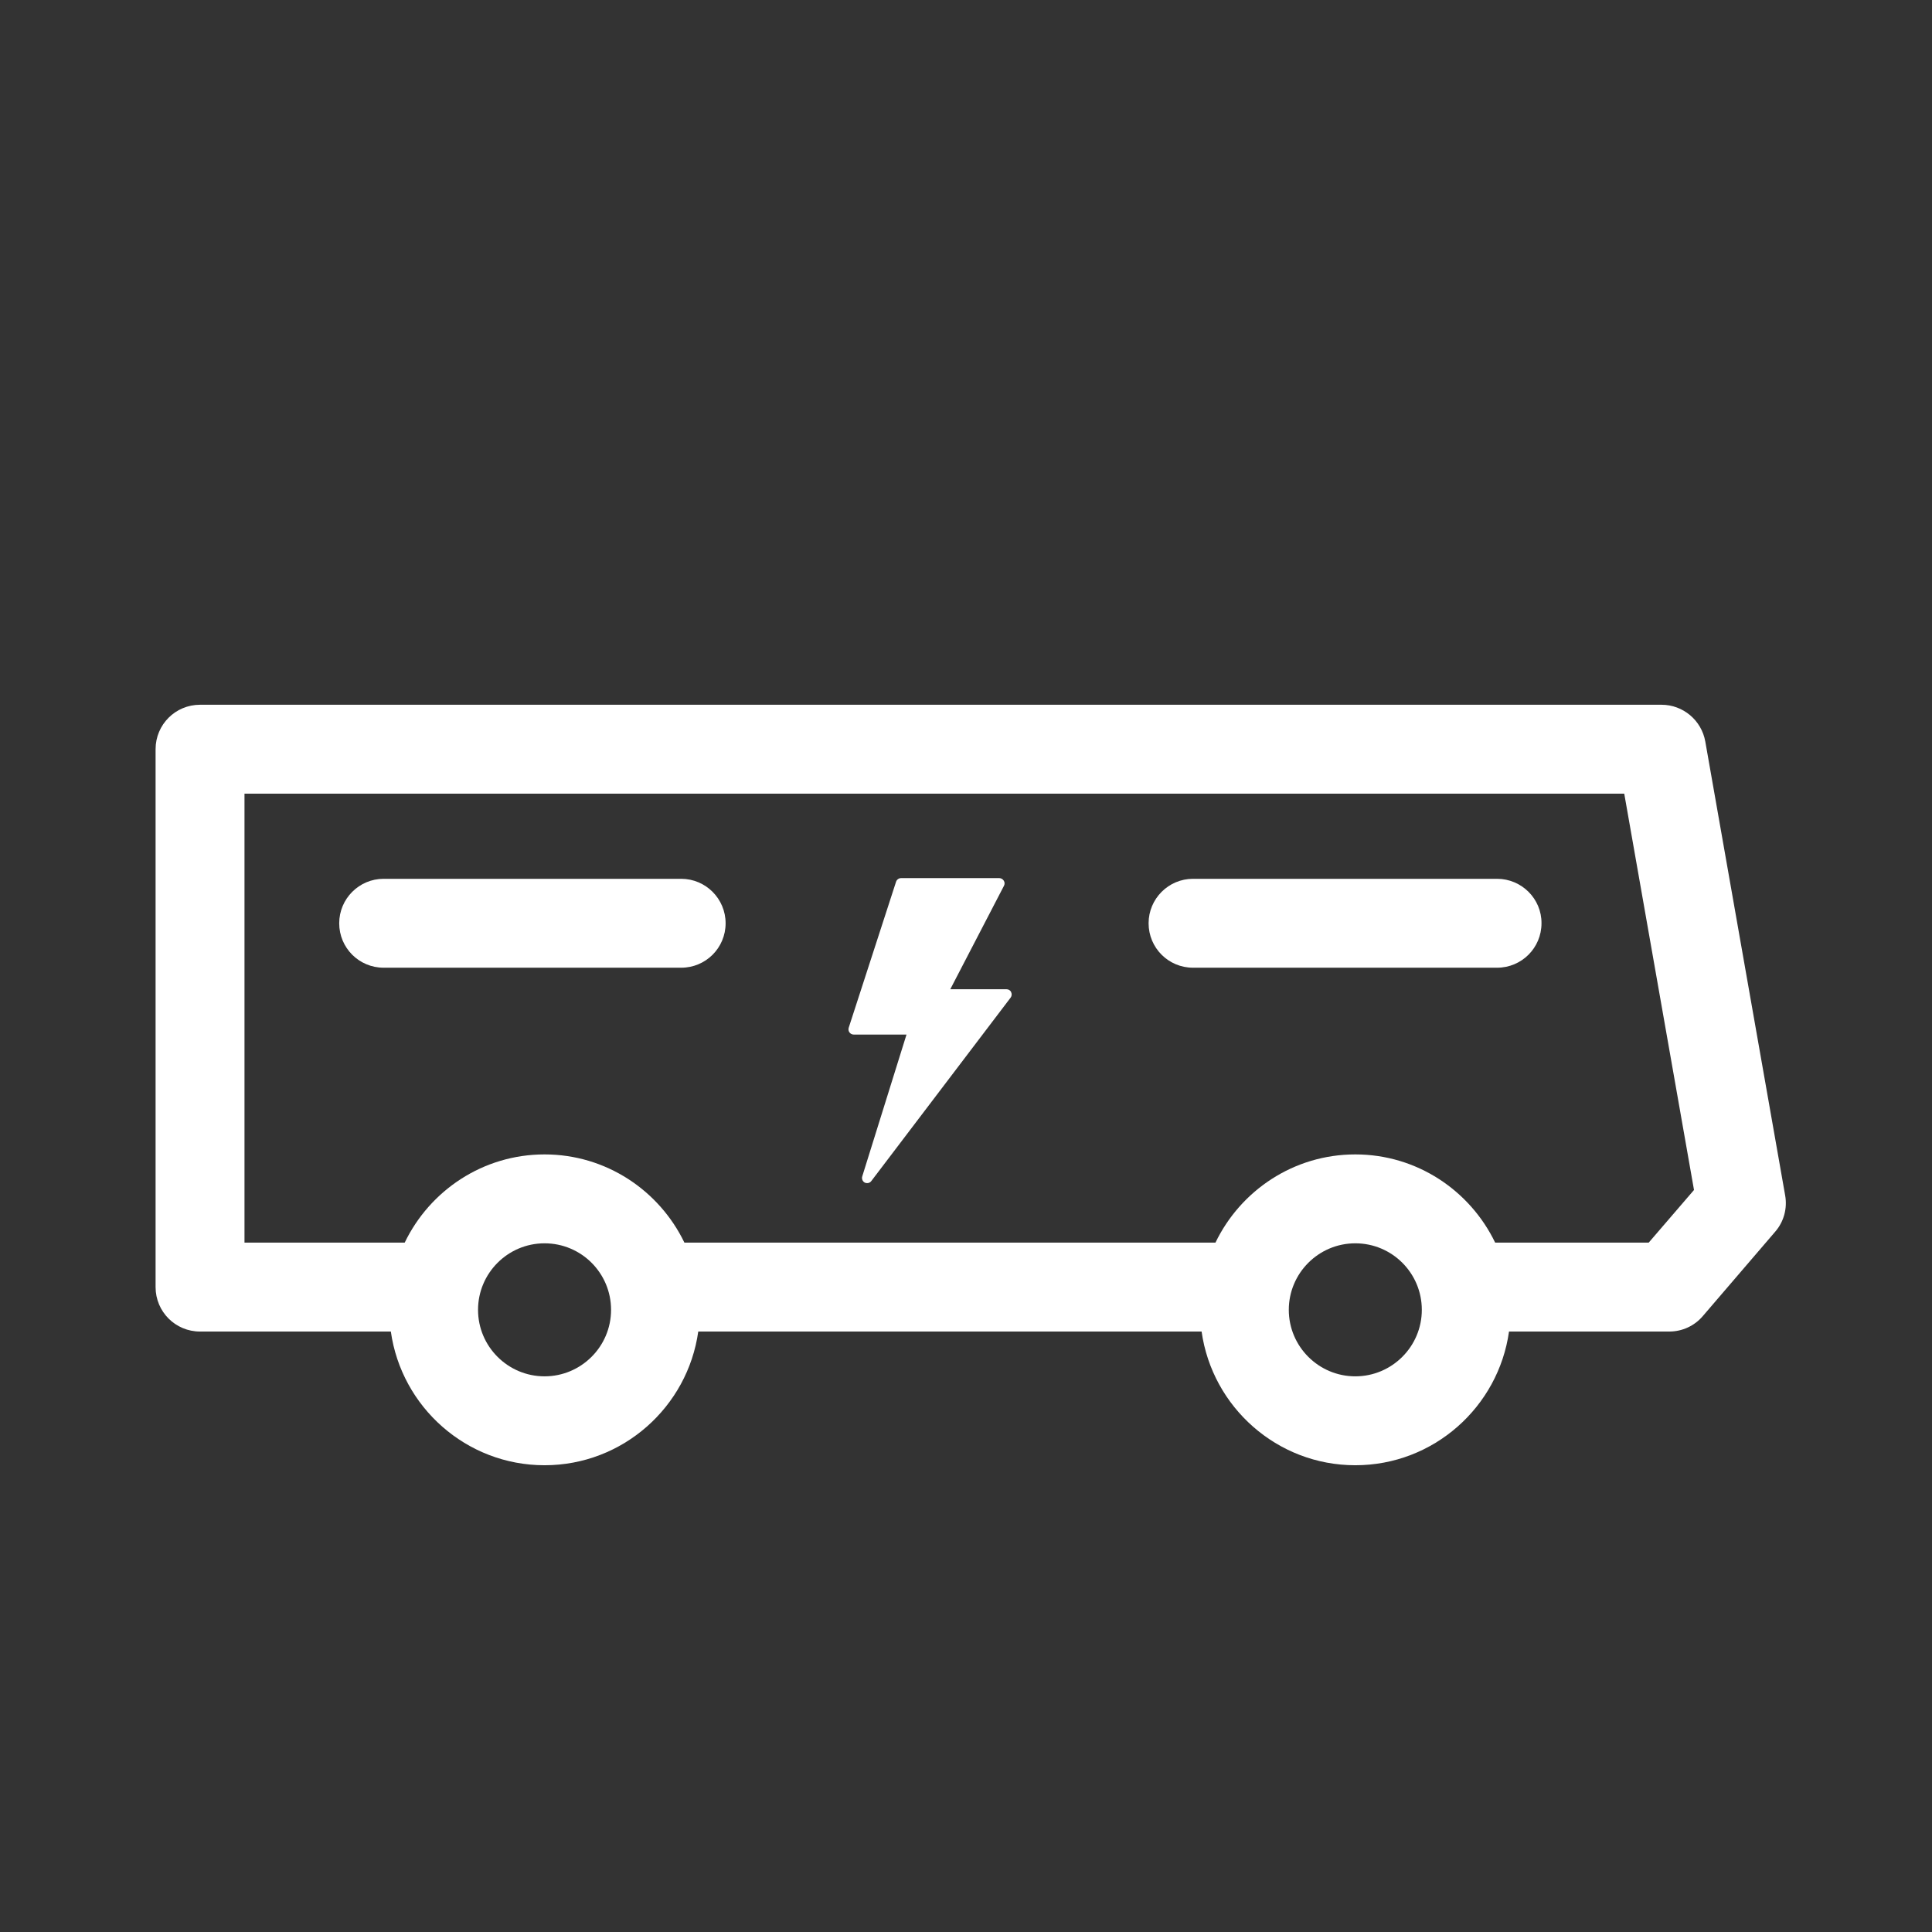 <?xml version="1.0" encoding="utf-8"?>
<!-- Generator: Adobe Illustrator 25.2.1, SVG Export Plug-In . SVG Version: 6.00 Build 0)  -->
<svg version="1.1" id="Ebene_1" xmlns="http://www.w3.org/2000/svg" xmlns:xlink="http://www.w3.org/1999/xlink" x="0px" y="0px"
	 viewBox="0 0 113 113" style="enable-background:new 0 0 113 113;" xml:space="preserve">
<rect x="0" y="0" width="113" height="113" fill="#333333" stroke="none"/>
<style type="text/css">
	.st0{fill:none;}
	.st1{fill:#FFFFFF;}
</style>
<rect x="0.55" y="0.27" class="st0" width="112.45" height="112.45"/>
<g>
	<path class="st1" d="M104.41,69.91l-4.67-26.54c-0.22-1.24-1.3-2.15-2.56-2.15H11.7c-1.44,0-2.6,1.16-2.6,2.6v31.46
		c0,1.44,1.16,2.6,2.6,2.6h11.16c0.62,4.41,4.41,7.82,8.99,7.82c4.58,0,8.37-3.41,8.99-7.82h29.44c0.62,4.41,4.41,7.82,8.99,7.82
		s8.37-3.41,8.99-7.82h9.37c0.76,0,1.48-0.33,1.97-0.91l4.22-4.92C104.33,71.47,104.55,70.68,104.41,69.91z M31.85,80.5
		c-2.14,0-3.89-1.74-3.89-3.89c0-2.14,1.74-3.89,3.89-3.89s3.89,1.74,3.89,3.89C35.74,78.76,33.99,80.5,31.85,80.5z M79.27,80.5
		c-2.14,0-3.89-1.74-3.89-3.89c0-2.14,1.74-3.89,3.89-3.89s3.89,1.74,3.89,3.89C83.16,78.76,81.41,80.5,79.27,80.5z M96.43,72.68
		h-8.98c-1.47-3.05-4.58-5.16-8.18-5.16s-6.71,2.11-8.18,5.16H40.03c-1.47-3.05-4.58-5.16-8.18-5.16c-3.6,0-6.71,2.11-8.18,5.16
		H14.3V46.42H95l4.08,23.18L96.43,72.68z"/>
	<path class="st1" d="M87.56,51.4H69.78c-1.44,0-2.6,1.17-2.6,2.6c0,1.44,1.16,2.6,2.6,2.6h17.78c1.44,0,2.6-1.16,2.6-2.6
		C90.17,52.57,89,51.4,87.56,51.4z"/>
	<path class="st1" d="M39.84,51.4h-17.4c-1.44,0-2.6,1.17-2.6,2.6c0,1.44,1.16,2.6,2.6,2.6h17.4c1.44,0,2.6-1.16,2.6-2.6
		C42.44,52.57,41.28,51.4,39.84,51.4z"/>
	<path class="st1" d="M58.88,57.86h-3.3l3.14-6.05c0.05-0.09,0.05-0.21-0.01-0.3c-0.06-0.09-0.15-0.15-0.26-0.15H52.7
		c-0.13,0-0.25,0.09-0.29,0.21l-2.77,8.54c-0.03,0.09-0.01,0.2,0.04,0.27c0.06,0.08,0.15,0.13,0.25,0.13h3.09l-2.59,8.3
		c-0.04,0.14,0.02,0.29,0.15,0.36c0.04,0.02,0.09,0.03,0.14,0.03c0.09,0,0.18-0.04,0.24-0.12l8.15-10.73
		c0.07-0.09,0.08-0.22,0.03-0.32C59.1,57.93,58.99,57.86,58.88,57.86z"/>
</g>
</svg>
